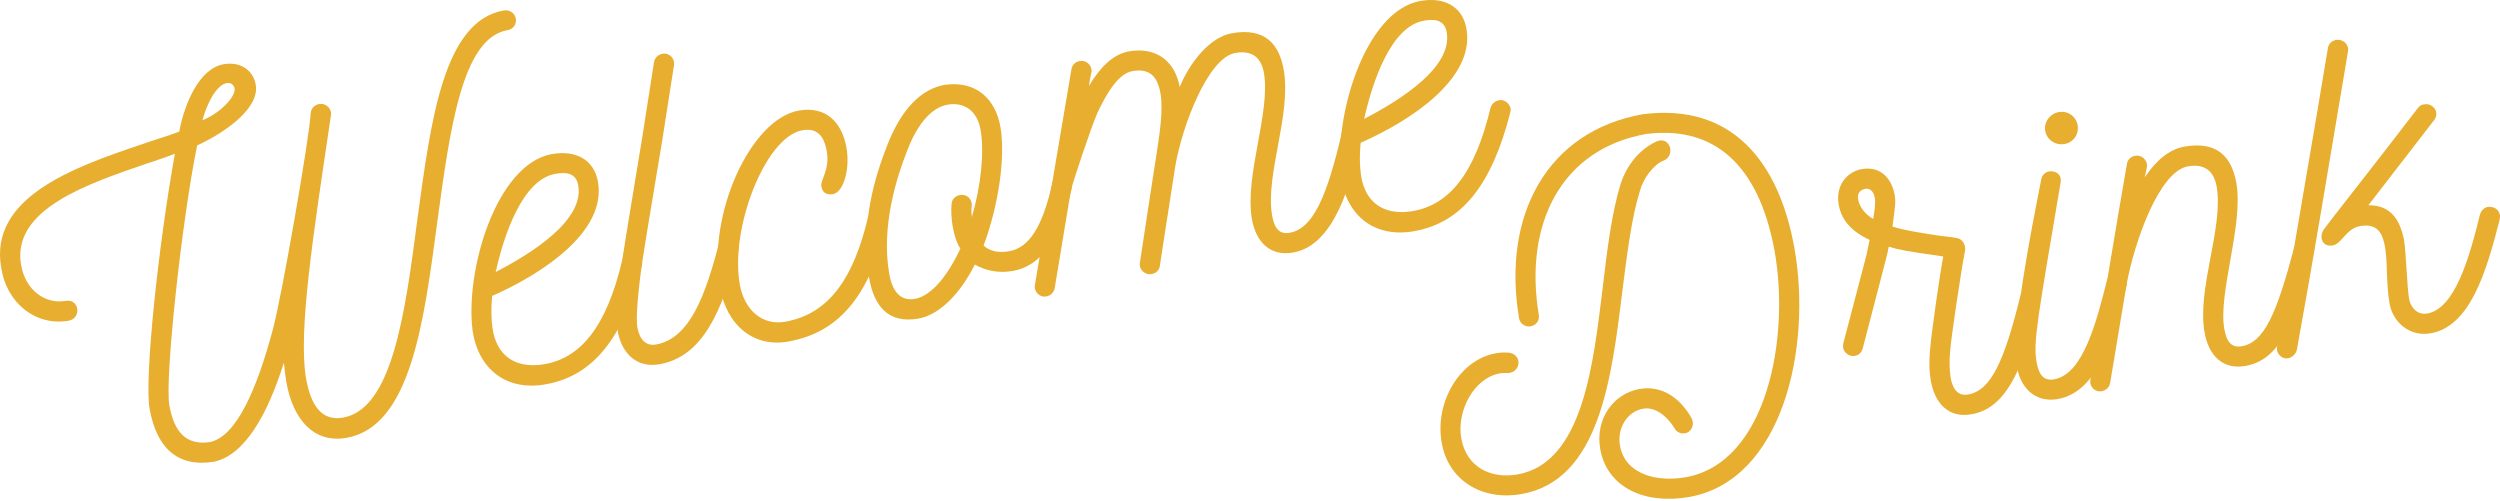 <?xml version="1.0" encoding="UTF-8"?> <svg xmlns="http://www.w3.org/2000/svg" width="629" height="126" viewBox="0 0 629 126" fill="none"> <path d="M45.093 33.122C42.124 34.255 38.758 35.214 35.316 36.43C18.754 42.032 -2.821 49.614 0.305 67.344C1.632 76.251 9.008 82.141 17.282 80.682C18.937 80.39 19.653 78.923 19.424 77.623C19.215 76.441 18.18 75.405 16.525 75.697C11.324 76.614 6.416 72.97 5.311 66.705C2.81 52.521 22.522 46.12 36.998 41.13C39.418 40.338 41.72 39.567 44 38.677C39.818 61.961 36.303 95.244 37.636 102.808C39.346 112.501 44.504 117.563 53.529 116.216C61.448 114.819 67.29 104.405 71.428 91.244C71.602 92.919 71.776 94.595 72.047 96.132C73.672 105.351 78.803 111.637 87.195 110.157C103.27 107.323 106.618 81.383 110.028 55.797C113.223 32.443 116.244 9.485 127.73 7.582C129.148 7.332 130.024 6.081 129.774 4.662C129.524 3.244 128.155 2.388 126.736 2.638C111.607 5.306 108.426 30.12 105.029 55.094C101.918 78.921 98.71 102.886 86.299 105.075C80.861 106.034 78.178 101.875 77.011 95.256C74.948 83.555 78.859 58.734 83.257 29.074C83.577 27.433 82.082 25.868 80.309 26.181C79.246 26.369 78.286 27.147 78.161 28.51C77.937 34.156 70.861 74.891 68.628 82.963C64.739 97.542 59.509 110.042 52.653 111.251C47.056 111.994 43.851 109.025 42.601 101.933C41.413 95.196 45.847 54.683 49.605 36.592C57.601 32.866 65.319 26.874 64.34 21.319C63.672 17.536 60.377 15.436 56.24 16.166C50.212 17.229 46.484 25.808 45.093 33.122ZM50.926 30.265C52.109 25.913 54.474 21.352 57.074 20.894C58.02 20.727 58.854 21.311 59.02 22.257C59.354 24.148 55.703 28.326 50.926 30.265Z" fill="#E7AE2F"></path> <path d="M159.596 63.754C158.212 63.51 156.898 64.351 156.515 65.638C152.585 82.052 146.229 90.242 136.495 91.715C129.361 92.729 124.849 89.259 123.898 82.48C123.578 79.977 123.537 77.668 123.822 74.449C136.38 68.944 152.658 58.274 150.448 45.745C149.448 40.071 144.769 37.727 138.859 38.77C124.911 41.229 116.954 67.982 118.912 83.237C120.385 92.971 127.441 98.43 137.252 96.7C149.19 94.595 156.798 85.21 161.479 66.834C161.535 66.459 161.612 66.201 161.549 65.847C161.382 64.901 160.625 64.06 159.596 63.754ZM124.713 68.442C126.891 58.674 131.579 45.172 139.734 43.734C142.335 43.276 144.921 43.429 145.484 46.62C147.026 55.367 133.982 63.639 124.713 68.442Z" fill="#E7AE2F"></path> <path d="M184.108 59.431C183.733 59.376 183.357 59.32 183.003 59.383C182.057 59.549 181.216 60.307 180.889 61.218C177.48 74.372 173.536 85.183 165.026 86.684C162.662 87.101 160.931 85.578 160.368 82.386C159.993 80.259 160.355 74.71 161.539 66.214C163.195 55.563 164.955 45.502 166.598 35.463L169.576 16.413C169.82 15.029 168.86 13.736 167.477 13.492C166.114 13.367 164.8 14.208 164.556 15.592L161.578 34.642C159.88 45.057 158.085 55.611 156.54 65.511C155.231 75.37 154.799 79.834 155.404 83.262C156.404 88.935 160.228 92.648 165.901 91.648C176.776 89.731 181.623 78.516 185.874 62.533C185.929 62.157 185.985 61.782 185.923 61.427C185.756 60.482 185.019 59.758 184.108 59.431Z" fill="#E7AE2F"></path> <path d="M221.466 52.844C220.082 52.601 218.768 53.442 218.386 54.728C214.872 69.363 209.003 78.929 197.537 80.951C191.864 81.951 187.289 78.127 186.122 71.508C183.621 57.324 192.621 34.409 201.841 32.783C205.387 32.158 207.278 33.896 208.007 38.033C208.841 42.761 206.359 45.271 206.65 46.925C206.921 48.462 208.013 49.123 209.549 48.852C212.268 48.373 213.91 42.477 212.972 37.158C211.825 30.657 207.703 26.631 200.966 27.819C188.909 29.944 177.886 53.826 181.137 72.265C182.846 81.957 189.666 87.458 198.295 85.936C212.006 83.519 218.974 73.271 223.35 55.925C223.405 55.549 223.482 55.292 223.419 54.937C223.253 53.992 222.495 53.15 221.466 52.844Z" fill="#E7AE2F"></path> <path d="M269.59 47.649C270.008 45.87 268.395 44.326 266.622 44.638C265.676 44.805 264.835 45.563 264.647 46.571C262.24 57.111 258.895 62.332 253.93 63.208C251.212 63.687 249.057 63.214 247.465 61.788C251.276 51.61 253.016 39.359 251.703 31.913C250.452 24.821 245.496 20.21 237.653 21.35C231.743 22.392 226.681 27.55 223.175 36.699C220.4 43.77 216.275 56.319 218.693 70.03C219.902 76.886 223.398 81.51 231.081 80.155C236.755 79.155 241.929 73.246 245.26 66.564C248.235 68.234 251.496 68.755 254.806 68.172C261.898 66.921 266.494 60.505 269.59 47.649ZM241.563 49.057C240.381 49.265 239.443 50.162 239.415 51.386C239.108 54.487 239.789 59.729 241.631 62.573C238.71 68.816 234.579 74.42 230.206 75.191C226.424 75.858 224.484 73.153 223.734 68.898C221.587 56.723 225.83 44.153 228.007 38.529C230.393 32.014 233.918 27.127 238.41 26.335C242.429 25.626 245.842 27.706 246.718 32.67C247.676 38.107 246.869 46.659 244.497 54.633C244.469 53.785 244.302 52.84 244.49 51.831C244.671 50.093 243.218 48.765 241.563 49.057Z" fill="#E7AE2F"></path> <path d="M342.545 33.81C342.316 32.51 340.807 31.558 339.625 31.766C338.679 31.933 337.72 32.711 337.532 33.719C333.775 49.738 330.277 57.545 324.485 58.567C322.003 59.005 320.668 57.655 320.064 54.228C318.271 44.062 324.976 28.865 322.975 17.517C321.87 11.253 318.416 6.865 309.905 8.366C304.35 9.345 299.28 15.845 296.811 21.887C295.707 15.623 291.111 11.68 284.019 12.93C280.001 13.639 276.698 17.024 273.978 21.648C274.125 20.403 274.312 19.395 274.598 18.248C274.918 16.607 273.423 15.042 271.65 15.355C270.586 15.543 269.745 16.3 269.578 17.427C266.551 35.51 263.406 53.615 260.379 71.699C260.135 73.082 261.094 74.376 262.478 74.619C263.841 74.744 265.155 73.903 265.378 72.401L269.393 48.172C269.769 46.155 274.568 31.903 276.133 28.336C278.706 22.886 281.585 18.478 284.895 17.895C289.15 17.144 291.201 19.098 291.972 23.472C292.701 27.609 291.866 33.24 290.655 40.888C290.579 41.145 286.863 65.688 286.807 66.064C286.487 67.704 287.982 69.269 289.755 68.956C290.818 68.769 291.66 68.011 291.827 66.885C291.75 67.142 295.585 42.578 295.696 41.828C297.436 31.649 303.925 14.539 310.781 13.33C315.508 12.496 317.406 14.965 318.011 18.393C319.72 28.085 313.085 44.368 314.981 55.124C316.002 60.916 319.569 64.552 325.36 63.531C335.88 61.676 339.818 45.991 342.44 35.291C342.531 34.422 342.607 34.165 342.545 33.81Z" fill="#E7AE2F"></path> <path d="M378.104 25.225C376.72 24.981 375.406 25.823 375.023 27.109C371.093 43.524 364.737 51.713 355.003 53.186C347.869 54.2 343.357 50.73 342.406 43.951C342.086 41.448 342.045 39.139 342.33 35.92C354.888 30.415 371.166 19.745 368.956 7.216C367.956 1.542 363.277 -0.801 357.367 0.241C343.42 2.7 335.462 29.453 337.42 44.708C338.893 54.442 345.949 59.901 355.76 58.171C367.698 56.066 375.306 46.681 379.988 28.305C380.043 27.93 380.12 27.672 380.057 27.318C379.89 26.372 379.133 25.531 378.104 25.225ZM343.221 29.913C345.399 20.145 350.087 6.643 358.243 5.205C360.843 4.747 363.429 4.9 363.992 8.091C365.534 16.838 352.49 25.11 343.221 29.913Z" fill="#E7AE2F"></path> <path d="M451.504 62.594C447.585 40.372 435.531 25.922 413.359 28.735C389.364 32.966 377.84 54.011 382.189 80.056C382.439 81.475 383.809 82.33 385.109 82.101C386.527 81.851 387.404 80.599 387.154 79.181C383.388 56.445 392.722 37.493 414.234 33.7C433.194 31.331 443.1 43.966 446.539 63.469C450.312 84.863 444.669 116.449 424.102 120.075C416.655 121.388 408.841 119.232 407.59 112.14C406.798 107.648 409.482 103.519 413.383 102.831C416.456 102.289 419.439 104.688 421.322 107.768C421.865 108.77 422.914 109.194 423.978 109.006C425.633 108.715 426.384 106.754 425.64 105.301C422.77 100.079 418.063 96.887 412.508 97.867C406.007 99.013 401.271 105.332 402.626 113.015C404.314 122.589 413.748 127.02 424.977 125.04C448.499 120.892 455.901 87.534 451.504 62.594ZM412.612 48.001C413.412 44.935 416.061 41.299 418.697 40.347C419.601 39.944 420.519 38.929 420.206 37.156C419.699 35.661 418.468 34.903 416.876 35.55C412.474 37.544 409.276 41.521 407.704 46.429C405.54 53.514 404.364 62.74 403.25 72.321C400.884 91.385 398.356 116.449 381.808 119.367C375.189 120.534 368.946 117.613 367.654 110.285C366.445 103.429 370.826 95.1 377.327 93.954C378.036 93.829 378.648 93.843 379.26 93.857C380.977 93.92 382.306 92.467 382.014 90.812C381.826 89.748 380.95 88.928 379.824 88.761C378.579 88.615 377.495 88.684 376.313 88.892C367.33 90.476 360.918 101.113 362.731 111.397C364.44 121.089 373.109 126.02 382.802 124.311C402.423 120.851 405.479 95.328 408.228 72.906C409.405 63.679 410.504 54.71 412.612 48.001Z" fill="#E7AE2F"></path> <path d="M511.42 72.504C511.044 72.448 510.669 72.392 510.314 72.455C509.369 72.622 508.645 73.359 508.339 74.388C504.291 90.823 500.966 98.234 495.174 99.256C492.574 99.714 491.274 97.872 490.753 94.917C490.517 92.886 490.399 90.835 490.67 88.228C490.859 85.148 493.552 67.245 494.401 63.074C494.623 61.572 493.761 60.139 492.378 59.896C490.994 59.652 489.374 59.45 487.636 59.269C484 58.692 479.752 58.1 476.15 57.029C476.756 52.169 477.041 51.022 476.708 49.131C475.874 44.403 472.732 41.788 468.477 42.538C464.694 43.205 461.767 46.647 462.621 51.493C463.392 55.866 466.416 58.502 470.4 60.358L469.607 64.155L463.777 86.389C463.722 86.764 463.666 87.14 463.729 87.494C463.895 88.44 464.632 89.163 465.543 89.49C465.918 89.546 466.294 89.601 466.767 89.518C467.594 89.372 468.338 88.753 468.644 87.724C474.453 65.372 474.988 63.571 475.211 62.07C478.041 62.911 479.424 63.155 488.929 64.526C488.323 67.314 485.895 83.951 485.616 87.901C485.31 91.001 485.372 93.428 485.789 95.792C486.81 101.584 490.376 105.221 495.931 104.241L496.05 104.22C504.087 102.803 508.726 94.551 513.303 75.584C513.359 75.209 513.415 74.833 513.352 74.479C513.186 73.533 512.449 72.81 511.42 72.504ZM471.723 49.888C471.931 51.07 471.597 53.322 471.298 55.081C469.275 53.976 467.836 52.036 467.502 50.145C467.273 48.844 467.815 47.774 469.352 47.503C470.298 47.336 471.368 47.879 471.723 49.888Z" fill="#E7AE2F"></path> <path d="M519.426 36.236C521.672 35.84 523.132 33.754 522.736 31.508C522.34 29.263 520.254 27.802 518.009 28.198C515.763 28.594 514.184 30.701 514.58 32.947C514.976 35.192 517.18 36.632 519.426 36.236ZM533.188 68.665C532.812 68.61 532.555 68.533 532.201 68.596C531.255 68.763 530.414 69.52 530.108 70.549C527.443 81.013 524.153 94.146 516.824 95.438C514.342 95.876 513.007 94.527 512.403 91.099C511.507 86.016 512.676 80.204 518.451 45.914C518.806 43.779 517.061 42.868 515.524 43.139C514.579 43.306 513.737 44.064 513.57 45.19C510.746 59.582 506.167 82.692 507.439 91.975C508.161 97.453 512.026 101.403 517.7 100.403C527.628 98.652 531.649 85.512 535.072 71.746C535.127 71.37 535.183 70.995 535.12 70.64C534.954 69.695 534.196 68.853 533.188 68.665Z" fill="#E7AE2F"></path> <path d="M580.302 60.358C579.926 60.302 579.551 60.247 579.196 60.309C578.251 60.476 577.527 61.213 577.221 62.242C572.762 79.115 569.612 86.13 564.056 87.11C561.574 87.548 560.239 86.199 559.635 82.771C558.03 73.669 564.519 56.56 562.664 46.04C561.56 39.775 558.105 35.388 549.595 36.888C545.694 37.576 542.426 40.468 539.623 44.618L540.152 42.087C540.472 40.447 538.977 38.882 537.204 39.195C536.141 39.382 535.299 40.14 535.132 41.266C532.752 54.727 529.078 77.434 525.933 95.538C525.71 97.04 526.649 98.215 528.032 98.459C529.395 98.584 530.709 97.743 530.932 96.241L535.079 71.379C537.09 60.665 543.26 43.124 550.47 41.853C555.08 41.04 557.096 43.487 557.7 46.915C559.513 57.199 552.711 72.535 554.67 83.646C555.692 89.438 559.258 93.075 564.932 92.074C572.969 90.657 577.295 82.704 582.185 63.438C582.241 63.063 582.297 62.688 582.234 62.333C582.067 61.387 581.331 60.664 580.302 60.358Z" fill="#E7AE2F"></path> <path d="M577.906 87.959C582.053 65.168 585.581 43.705 590.758 12.933C591.079 11.292 589.584 9.728 587.693 10.061C586.747 10.228 585.906 10.986 585.718 11.994C585.252 14.879 582.955 28.812 572.907 87.256C572.664 88.639 573.623 89.933 575.007 90.176C576.369 90.301 577.642 89.224 577.906 87.959ZM627.04 52.117C626.664 52.061 626.289 52.005 625.934 52.068C624.988 52.235 624.265 52.972 623.959 54.001C621.26 64.958 617.65 77.66 610.676 78.89C608.194 79.327 606.498 77.311 606.122 75.183C605.643 72.465 605.338 63.134 604.859 60.415C603.845 55.354 601.599 51.606 595.877 51.64L612.449 30.193C612.838 29.637 613.089 28.983 612.963 28.274C612.797 27.328 611.698 25.938 609.925 26.25C609.334 26.354 608.98 26.417 608.375 27.133C595.197 44.325 586.011 55.817 584.745 57.624C583.285 59.71 584.334 62.206 586.935 61.748C589.18 61.352 590.328 57.493 593.756 56.889C597.775 56.18 599.235 58.238 599.895 61.291C600.388 63.398 600.471 65.942 600.533 68.369C600.658 71.15 600.762 73.813 601.22 76.413C602.012 80.905 606.114 84.813 611.551 83.854C621.362 82.124 625.48 68.845 628.923 55.197C628.979 54.822 629.035 54.446 628.972 54.092C628.805 53.146 628.048 52.305 627.04 52.117Z" fill="#E7AE2F"></path> </svg> 